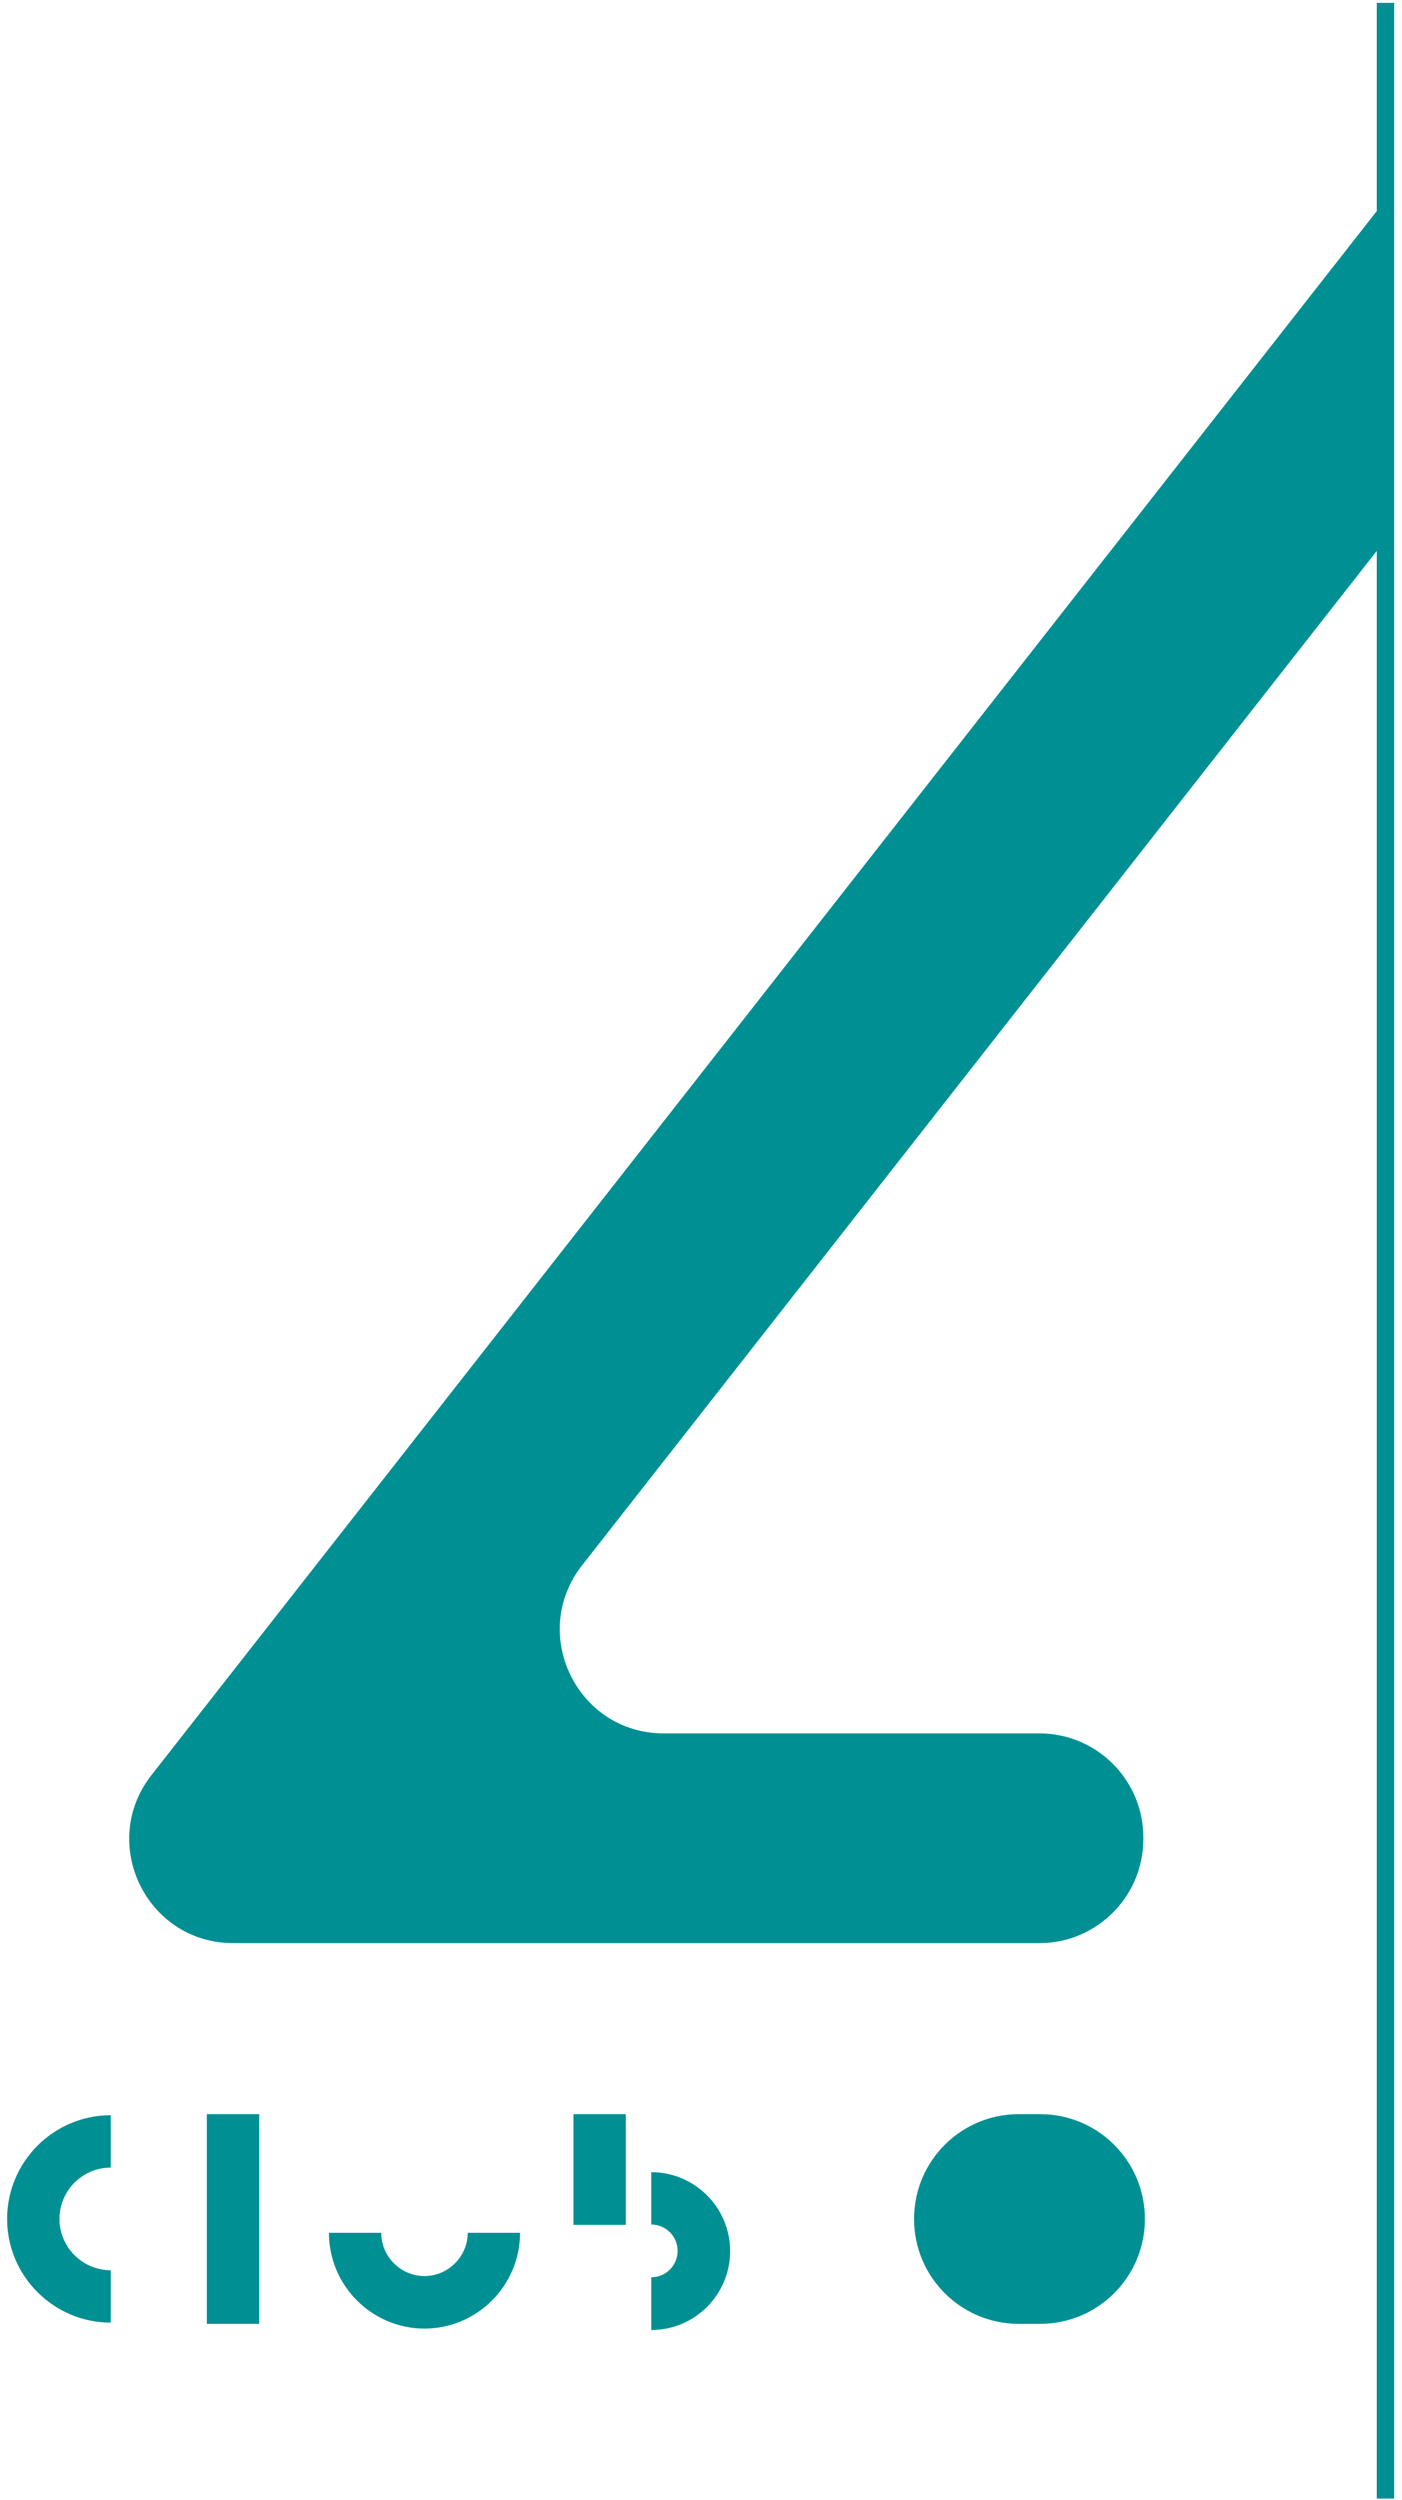 <?xml version="1.0" encoding="UTF-8"?> <svg xmlns="http://www.w3.org/2000/svg" width="156" height="278" viewBox="0 0 156 278" fill="none"> <path d="M115.741 235.087H113.357C106.923 235.087 101.707 240.303 101.707 246.736V246.756C101.707 253.19 106.923 258.405 113.357 258.405H115.741C122.175 258.405 127.391 253.19 127.391 246.756V246.736C127.391 240.303 122.175 235.087 115.741 235.087Z" fill="#009093"></path> <path d="M115.645 216.068H25.947C16.311 216.068 10.916 204.966 16.858 197.382L153.447 23.148L153.682 60.637L64.766 174.063C58.824 181.647 64.219 192.749 73.855 192.749H115.664C122.036 192.749 127.216 197.929 127.216 204.301V204.516C127.216 210.888 122.036 216.068 115.664 216.068H115.645Z" fill="#009093"></path> <path d="M155.128 0.318H153.193V277.834H155.128V0.318Z" fill="#009093"></path> <path d="M12.323 258.269C5.971 258.269 0.791 253.089 0.791 246.737C0.791 240.384 5.971 235.205 12.323 235.205V241.029C9.176 241.029 6.616 243.59 6.616 246.737C6.616 249.884 9.176 252.444 12.323 252.444V258.269Z" fill="#009093"></path> <path d="M47.252 258.934C41.388 258.934 36.6 254.164 36.6 248.281H42.424C42.424 250.939 44.594 253.089 47.233 253.089C49.871 253.089 52.041 250.92 52.041 248.281H57.866C57.866 254.145 53.097 258.934 47.213 258.934H47.252Z" fill="#009093"></path> <path d="M72.466 259.051V253.226C74.088 253.226 75.398 251.917 75.398 250.294C75.398 248.672 74.088 247.362 72.466 247.362V241.538C77.294 241.538 81.242 245.466 81.242 250.314C81.242 255.161 77.313 259.09 72.466 259.09V259.051Z" fill="#009093"></path> <path d="M28.839 235.087H23.015V258.406H28.839V235.087Z" fill="#009093"></path> <path d="M69.632 235.087H63.808V247.401H69.632V235.087Z" fill="#009093"></path> </svg> 